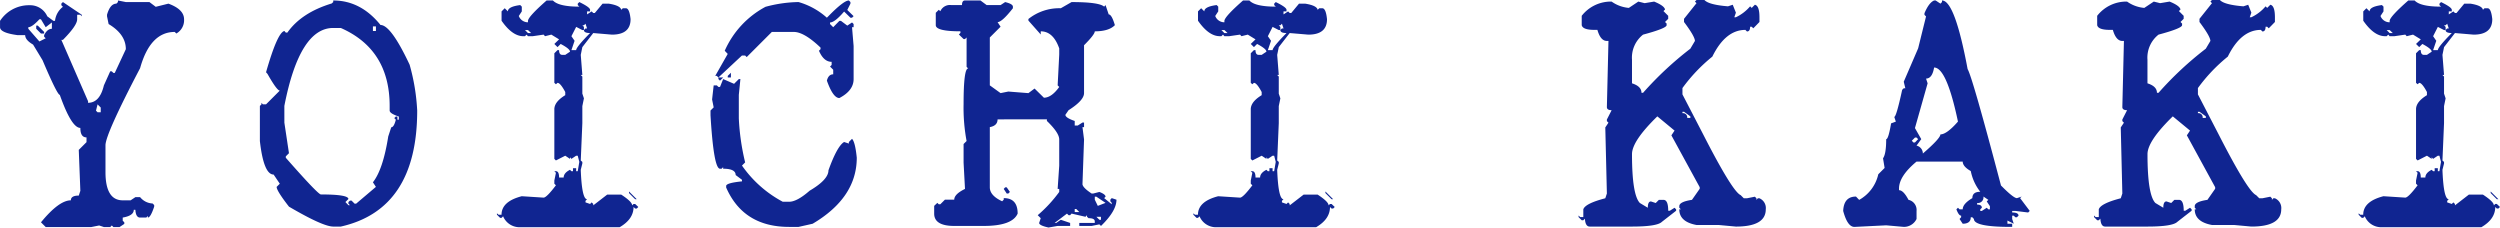 <svg xmlns="http://www.w3.org/2000/svg" width="532.729" height="48.482" viewBox="0 0 532.729 48.482"><path d="M-260.731-48.313l1.685.337h5.02l1.348,1.011,2.7-.674q3.335,1.213,3.335,3.335a3.231,3.231,0,0,1-1.651,3.032l-.337-.337q-5.222,0-7.378,7.715-7.378,14.083-7.378,16.441v5.694q0,6.031,3.672,6.031h1.685l1.011-.674h1.011a3.622,3.622,0,0,0,2.662,1.348l.337.337v.337q-.775,2.325-1.348,2.325v-.337l-.337.337h-1.314q-.91,0-1.011-1.651h-.337q0,1.247-2.358,1.651v.674l.337.337v.337l-1.011.674h-1.314l-.337-.337-.337.337h-1.348l-1.011-.337-1.685.337h-9.7l-1.011-1.011q3.841-4.683,6.368-4.683,0-1.011,1.685-1.011l.337-1.011-.337-8.726,1.651-1.651v-1.011q-1.314,0-1.314-2.021-1.887,0-4.38-7.042-.539,0-3.672-7.378l-2.021-3.335q-1.685-.977-1.685-2.021h-1.685q-3.672-.505-3.672-1.685v-1.348A7.355,7.355,0,0,1-279.5-47.3a3.981,3.981,0,0,1,3.706,2.358l1.314.977h.337a4.362,4.362,0,0,1,1.685-3l-.337-.337v-.337l.337-.337,4.009,2.7v.337l-.3-.337h-.674v.977q0,1.314-3.032,4.38h-.337l5.694,13.072v.337q2.493,0,3.369-3.706l1.348-3h.337l.337.337h.3l2.358-5.054q0-3.167-3.672-5.357l-.337-1.651v-.337q.674-2.358,1.988-2.358l.337-.337Zm-19.1,5.694v.337l2.358,2.7,1.348-.674-.337-.337v-.337q.674-1.348,1.651-1.348V-43.63l-1.314,1.011-1.011-1.685h-.337Q-279.025-42.62-279.834-42.62Zm1.685-.337h.337l1.348,1.348v.337h-.674l-1.011-1.011Zm13.072,16.778-.337,1.348.337.337h.674V-25.5Zm50.22-22.135q5.862,0,10.074,5.222,2.224,0,6.2,8.457a43.9,43.9,0,0,1,1.617,9.771q0,21.057-16.273,24.729h-1.617q-2.19,0-9.434-4.245-2.628-3.369-2.628-4.211l.674-.674-1.314-1.954q-2.123,0-2.931-7.143v-7.479l.337-.337v-.337l.3.337h.674l2.931-2.931q-.606,0-2.628-3.571l-.3-.337q2.426-8.49,3.908-8.793l.3.337h.337q3-4.245,9.434-6.2l.337-.3Zm8.457,5.525v.977h.64v-.977ZM-225.267-22.27l.977,6.5-.674.674v.3q6.873,7.816,7.479,7.816,5.862,0,5.862.977l-.64.64.64.674h.337l-.337-.337v-.337l.337-.3h.337l.64.64h.337l4.211-3.571-.64-.977q2.156-2.729,3.268-9.771l.64-1.954q.573,0,.977-1.617l-.337-.337.337-.337h.337v.674h.3v-.674q-1.954-.64-1.954-1.28v-.977q0-12.028-10.411-16.61h-1.617q-7.176,0-10.411,16.61Zm55.881-26.043h1.348Q-166.826-47-162.413-47l-.337-.337v-.3l.337-.337q2.291,1.112,2.291,1.651v.337h-.64v.64l.977-.64.337.337h.337l1.651-1.988h1.314q2.493.4,2.662,1.314l.337-.337h.64q.775,0,1.011,2.325,0,3.3-3.976,3.3l-3.976-.337-2.325,3-.337,1.651.337,4.279h-.337l.337.337v3.639l.337,1.011-.337,1.651v3.639l-.337,7.951.337.3v.337l-.337,1.348q.236,6.267,1.348,6.267l-.337.337v.337l.977.337.337-.337.337.337v.3l2.965-2.291h3q2.325,1.516,2.325,2.291l.3-.3h.337l.674.64-.337.337h-.337l-.337-.337q0,2.594-2.965,4.313h-21.5a3.789,3.789,0,0,1-3.335-2.325l-.337.337h-.3l-.674-.674v-.3l.337.3h.64q0-2.83,4.313-3.942l4.649.3q.64,0,2.628-2.628l-.337-.337v-.674l.337-1.651-.337-.337h.337q.674,0,.674,1.348h.977q0-.977,1.348-1.651l.3.3h.337v-.64h.674v.64h.337l.337-1.988-.337-1.314h-.337l-1.011.674-.3-.337v.337l-1.011-.674-1.988,1.011-.337-.337V-25.134q0-1.583,2.325-3v-.674q-1.044-1.954-1.651-1.954l-.337.3-.337-.3v-6.3l.674-.674h.337q0,1.011.674,1.011h.64l1.011-.674q0-.606-1.988-1.651l-.674.674-.674-.674,1.011-.977-1.651-1.011-1.348.337-.3-.337-2.325.337h-1.011l-.3-.337L-174-40.7h-.337q-2.358,0-4.649-3.3v-1.988l.674-.674.674.674q0-1.011,2.628-1.348l.337.337v1.011l-.64.977a2.072,2.072,0,0,0,1.954,1.348V-44Q-173.228-44.944-169.387-48.313Zm7.614,5.29.337.337v.674h-.337l-1.314-.674L-164.1-40.7l.674.977-.674,1.988h1.011q0-.64,2.965-3.639-1.314,0-1.314-.64l.337-.337h.337l-.337-1.011-.337.337ZM-174-42.013l.64.64h.674l-.674-.64Zm22.169,34.4,1.651,1.651h-.337l-1.314-1.314Zm46.851-40.7.337.337v.337l-.674,1.348,1.348,1.314-.337.337h-.337l-1.348-1.314q-1.988,2.325-3,2.325v.337l.674.674L-107-43.967h.337l1.348,1.011,1.011-.674.337.337v.674h-.337l.337,4.009v7.042q0,2.459-3.032,4.043-1.348,0-2.662-3.706.337-1.348,1.348-1.348v-.977l-.674-.674.337-.337v-.674q-1.685,0-2.7-2.358l.337-.337v-.337q-3.5-3.335-5.694-3.335h-4.683l-5.357,5.357-.337-.337h-.674l-5.02,4.683-.337-.337h-.337l2.662-4.683-.64-.674a19.523,19.523,0,0,1,8.692-9.366,28.206,28.206,0,0,1,7.042-1.011,15.325,15.325,0,0,1,6.031,3.335l.337-.337Q-106.061-48.313-104.982-48.313Zm-25.134,15.4v1.011h-.674v-.337Zm-2.662,1.011h1.011l-.674.674-.337-.337Zm1.011.337,2.325,1.011,1.011-1.011h.337l-.337,3.369v5.02a49.261,49.261,0,0,0,1.348,9.366l-.674.674a24.794,24.794,0,0,0,8.692,7.715h1.348q1.685,0,4.38-2.358,4.009-2.358,4.009-4.346,1.853-5.155,3.335-6.031l1.011.337v-.337l.674-.674q.674.674,1.011,4.009,0,8.524-9.4,14.083l-3,.674h-2.021q-9.737,0-13.409-8.389v-.337q0-.64,3.369-.977v-.337l-1.348-1.011q0-1.348-2.662-1.348V-12.8l-.337.337h-.337q-1.348,0-2.021-11.388v-1.011l.674-.674-.337-1.685.337-3h.674l.337.337h.337Zm51.534-16.745h3.3l1.314.977h2.965l.977-.64q1.651.4,1.651.977v.337Q-72.349-43.7-73.292-43.7l.64.977-2.291,2.291v10.208l2.291,1.651L-71-28.907l4.279.337,1.314-.977,1.988,1.954q1.617,0,3.268-2.291l-.337-.337.337-6.57V-38.1q-1.28-3.639-3.942-3.639v.674l-2.628-2.965v-.337a10.54,10.54,0,0,1,6.907-2.291l2.291-1.314q5.9,0,6.94.977l.3-.337.674,1.988q.64,0,1.314,2.291-1.28,1.314-4.279,1.314,0,.674-2.291,2.965V-28.57q0,1.55-3.3,3.639l-.674.977q0,.64,1.988,1.314v.977h.64l1.011-.64h.337v.977H-55.2l.337,2.628L-55.2-9.164q.067.741,1.954,1.988h.337l1.314-.337q1.314.505,1.314,1.011l-.3.3,1.617,1.314v-.3l-.3-.337v-.337l.3-.337,1.011.337q0,2.392-3.3,5.593L-51.6-.606l-1.651.337h-2.628V-.91h3.3v-.337q0-.674-1.314-.674l-.337-.3v-.337l-.337.337L-57.525-2.9l-.3.337h-.337L-58.5-2.9-61.13-.91h.337l.977-.674,1.988.674v.64H-60.49l-1.954.337q-1.988-.438-1.988-.977l.337-1.011-.64-.64a28.7,28.7,0,0,0,4.582-4.953v-.64h-.337l.337-4.953V-18.7q0-1.415-2.628-3.942v-.337H-73.292q0,1.348-1.651,1.651V-8.49q0,1.752,2.628,2.965l.337-.337V-6.2q2.965,0,2.965,3.3Q-70.159-.27-76.257-.27h-6.267Q-86.8-.27-86.8-2.9V-4.548l.674-.64.3.3h.337l.977-.977h1.988q0-1.179,2.291-2.291l-.3-5.593v-3.976l.64-.64a38.525,38.525,0,0,1-.64-7.884q0-7.581.977-7.581l-.337-.337V-40.43l-.337.337h-.3l-1.011-.977.337-.337v-.337q-5.256,0-5.256-1.314v-2.628l.64-.64.337.3A2.209,2.209,0,0,1-83.2-47.336h2.325Q-80.873-48.313-80.233-48.313ZM-71.338-8.49l.674.977L-71-7.176h-.337l-.64-.977.3-.337ZM-52.572-6.5v.64l.64,1.314,1.651-.64L-52.235-6.5Zm-4.279,2.628v.64h.977l-.64-.64Zm4.616,1.651.64.64h.337v-.64Zm31.252-46.09h1.348Q-18.422-47-14.009-47l-.337-.337v-.3l.337-.337q2.291,1.112,2.291,1.651v.337h-.64v.64l.977-.64.337.337h.337l1.651-1.988h1.314q2.493.4,2.662,1.314l.337-.337h.64q.775,0,1.011,2.325,0,3.3-3.976,3.3l-3.976-.337-2.325,3-.337,1.651.337,4.279h-.337l.337.337v3.639l.337,1.011-.337,1.651v3.639l-.337,7.951.337.3v.337l-.337,1.348q.236,6.267,1.348,6.267l-.337.337v.337l.977.337.337-.337.337.337v.3L-8.079-6.94h3q2.325,1.516,2.325,2.291l.3-.3h.337l.674.64-.337.337h-.337l-.337-.337q0,2.594-2.965,4.313h-21.5a3.789,3.789,0,0,1-3.335-2.325l-.337.337h-.3l-.674-.674v-.3l.337.3h.64q0-2.83,4.313-3.942l4.649.3q.64,0,2.628-2.628l-.337-.337v-.674L-19-11.59l-.337-.337H-19q.674,0,.674,1.348h.977q0-.977,1.348-1.651l.3.3h.337v-.64h.674v.64h.337l.337-1.988-.337-1.314h-.337l-1.011.674-.3-.337v.337l-1.011-.674L-19-14.218l-.337-.337V-25.134q0-1.583,2.325-3v-.674q-1.044-1.954-1.651-1.954l-.337.3-.337-.3v-6.3l.674-.674h.337q0,1.011.674,1.011h.64L-16-37.4q0-.606-1.988-1.651l-.674.674-.674-.674,1.011-.977-1.651-1.011-1.348.337-.3-.337-2.325.337h-1.011l-.3-.337-.337.337h-.337q-2.358,0-4.649-3.3v-1.988l.674-.674.674.674q0-1.011,2.628-1.348l.337.337v1.011l-.64.977a2.072,2.072,0,0,0,1.954,1.348V-44Q-24.824-44.944-20.983-48.313Zm7.614,5.29.337.337v.674h-.337l-1.314-.674L-15.693-40.7l.674.977-.674,1.988h1.011q0-.64,2.965-3.639-1.314,0-1.314-.64l.337-.337h.337l-.337-1.011-.337.337ZM-25.6-42.013l.64.64h.674l-.674-.64ZM-3.43-7.614l1.651,1.651h-.337L-3.43-7.277Zm80.765-40.8q.91,1.011,5.02,1.348l1.011-.337.674,1.685-.337.977h.337a8.966,8.966,0,0,0,3.032-2.325l.337.337.674-.674q.977.2.977,2.662v1.011l-1.314,1.348-.337-.337h-.337q0,1.011-.674,1.011l-.337-.337q-4.245,0-7.042,5.694a35.24,35.24,0,0,0-6.368,6.7V-28.3L77-19.912Q83.3-7.581,85.051-6.839l.674.674H86.4L88.083-6.5l.337.337v.337l.3-.337h.337a2.258,2.258,0,0,1,1.348,2.358q0,3.672-6.368,3.672L80.367-.472H75.651q-3.672-.674-3.672-3.335h.337l-.337-.337v-.337q0-.943,2.7-1.348l1.651-2.358v-.337L70.294-19.575l.674-1.011L67.3-23.618Q61.9-18.362,61.9-15.565q0,8.692,1.685,10.411l1.685,1.011q0-1.348.674-1.348l1.011.337.674-.674h.977q1.011,0,1.011,2.325h.337l1.011-.64.337.337v.3L68.272-1.146Q67.262-.135,61.9-.135H52.875q-.91,0-1.011-1.685l-.337.337h-.337l-.674-.674v-.337l.337.337h.674V-3.807q.4-1.247,4.683-2.358l.337-1.011-.337-14.083.674-1.011-.337-.337v-.337l1.011-1.988q-1.011,0-1.011-.674l.337-14.083h-.337q-1.348,0-2.021-2.358h-.64q-2.493,0-2.7-1.011v-1.988a7.882,7.882,0,0,1,6.368-3.032,7.468,7.468,0,0,0,3.672,1.348l2.021-1.348,1.348.337,2.021-.337q2.156.876,2.325,1.685l-.337.337,1.011,1.011v.64l-.674.674.337.337v.337q0,.674-5.02,2.021A6.238,6.238,0,0,0,61.9-35.679v5.02q2.021.64,2.021,2.021h.337a72.061,72.061,0,0,1,10.074-9.4l.977-1.651q0-.943-2.325-4.043v-.674l2.662-3.335-.337-.337.337-.337Zm-4.683,23.82v.3a.893.893,0,0,1,1.011,1.011h.674v-.337l-1.348-.977Zm53.623-23.719h.337l1.011.674.337-.337v-.337q2.729,0,5.458,14.622,1.011,1.685,7.109,24.8,2.662,2.7,3.4,2.7l1.011-.337L144.6-6.2l2.055,2.729-.337.337-2.729-.337h-.674v.337q1.348,0,1.348.674l-.337.337h-.337l-.337-.337h-.337v.708l.337,1.011-1.348-.674v.674h1.011v.674h-.337q-7.816,0-7.816-1.685l-.337-.371h-.337q0,1.381-1.718,1.381L131.7-1.752l.337-.371v-.337q-.505,0-1.011-1.348l.337-.337.337.337h.674q0-1.179,2.055-2.392,0-1.348,1.685-1.348a10.475,10.475,0,0,1-2.021-4.414q-1.718-.977-1.718-2.021h-9.838q-3.74,3.1-3.74,5.761v.337q.943,0,2.021,2.055a2.193,2.193,0,0,1,1.718,2.358v1.718a2.974,2.974,0,0,1-2.729,1.685L116.067-.4l-6.772.337q-1.482,0-2.392-3.4.135-3.066,2.729-3.066l.674.708a8.3,8.3,0,0,0,4.077-5.458l1.348-1.348-.337-2.055q.674-.943.674-4.077.472,0,1.044-3.369l1.011-.371-.337-1.011q.438,0,1.685-5.761l.337-.337h.337L119.807-31l3.066-7.109,1.685-6.806-.337-.337v-.337Q125.164-47.842,126.275-48.313Zm0,14.285q-.4,2.358-1.718,2.358l.337,1.011-2.7,9.535,1.348,2.358-1.011,1.381a1.721,1.721,0,0,1,1.348,1.685q3.74-3.234,3.74-4.077,1.348,0,3.74-2.729Q128.937-34.028,126.275-34.028Zm-4.75,15.6.337.371h.337l.674-.708-.337-.337H122.2ZM136.787-6.536a1.206,1.206,0,0,1-1.348,1.381v.337q1.011,0,1.011.674l-.337.337v.337h.337l1.044-.674.337.337h.337v-.674l-.674-1.011.337-.337Zm50.389-41.878q.91,1.011,5.02,1.348l1.011-.337.674,1.685-.337.977h.337a8.966,8.966,0,0,0,3.032-2.325l.337.337.674-.674q.977.2.977,2.662v1.011l-1.314,1.348-.337-.337h-.337q0,1.011-.674,1.011l-.337-.337q-4.245,0-7.042,5.694a35.24,35.24,0,0,0-6.368,6.7V-28.3l4.346,8.389q6.3,12.331,8.052,13.072l.674.674h.674l1.685-.337.337.337v.337l.3-.337h.337a2.258,2.258,0,0,1,1.348,2.358q0,3.672-6.368,3.672l-3.672-.337h-4.717q-3.672-.674-3.672-3.335h.337l-.337-.337v-.337q0-.943,2.7-1.348l1.651-2.358v-.337l-6.031-11.051.674-1.011-3.672-3.032q-5.391,5.256-5.391,8.052,0,8.692,1.685,10.411l1.685,1.011q0-1.348.674-1.348l1.011.337.674-.674h.977q1.011,0,1.011,2.325h.337l1.011-.64.337.337v.3l-3.032,2.358Q177.1-.135,171.745-.135h-9.029q-.91,0-1.011-1.685l-.337.337h-.337l-.674-.674v-.337l.337.337h.674V-3.807q.4-1.247,4.683-2.358l.337-1.011-.337-14.083.674-1.011-.337-.337v-.337l1.011-1.988q-1.011,0-1.011-.674l.337-14.083h-.337q-1.348,0-2.021-2.358h-.64q-2.493,0-2.7-1.011v-1.988a7.882,7.882,0,0,1,6.368-3.032,7.468,7.468,0,0,0,3.672,1.348l2.021-1.348,1.348.337,2.021-.337q2.156.876,2.325,1.685l-.337.337,1.011,1.011v.64l-.674.674.337.337v.337q0,.674-5.02,2.021a6.238,6.238,0,0,0-2.358,5.357v5.02q2.021.64,2.021,2.021h.337a72.061,72.061,0,0,1,10.074-9.4l.977-1.651q0-.943-2.325-4.043v-.674l2.662-3.335-.337-.337.337-.337Zm-4.683,23.82v.3a.893.893,0,0,1,1.011,1.011h.674v-.337l-1.348-.977Zm44.83-23.719h1.348Q229.883-47,234.3-47l-.337-.337v-.3l.337-.337q2.291,1.112,2.291,1.651v.337h-.64v.64l.977-.64.337.337h.337l1.651-1.988h1.314q2.493.4,2.662,1.314l.337-.337h.64q.775,0,1.011,2.325,0,3.3-3.976,3.3l-3.976-.337-2.325,3-.337,1.651.337,4.279H234.6l.337.337v3.639l.337,1.011-.337,1.651v3.639l-.337,7.951.337.3v.337L234.6-12.23q.236,6.267,1.348,6.267l-.337.337v.337l.977.337.337-.337.337.337v.3l2.965-2.291h3q2.325,1.516,2.325,2.291l.3-.3h.337l.674.64-.337.337h-.337l-.337-.337q0,2.594-2.965,4.313h-21.5a3.789,3.789,0,0,1-3.335-2.325l-.337.337h-.3l-.674-.674v-.3l.337.3h.64q0-2.83,4.313-3.942l4.649.3q.64,0,2.628-2.628l-.337-.337v-.674l.337-1.651-.337-.337h.337q.674,0,.674,1.348h.977q0-.977,1.348-1.651l.3.3h.337v-.64h.674v.64h.337l.337-1.988-.337-1.314h-.337l-1.011.674-.3-.337v.337l-1.011-.674-1.988,1.011-.337-.337V-25.134q0-1.583,2.325-3v-.674q-1.044-1.954-1.651-1.954l-.337.3-.337-.3v-6.3l.674-.674h.337q0,1.011.674,1.011h.64l1.011-.674q0-.606-1.988-1.651l-.674.674-.674-.674,1.011-.977-1.651-1.011-1.348.337-.3-.337-2.325.337h-1.011l-.3-.337-.337.337h-.337q-2.358,0-4.649-3.3v-1.988l.674-.674.674.674q0-1.011,2.628-1.348l.337.337v1.011l-.64.977a2.072,2.072,0,0,0,1.954,1.348V-44Q223.482-44.944,227.323-48.313Zm7.614,5.29.337.337v.674h-.337l-1.314-.674L232.612-40.7l.674.977-.674,1.988h1.011q0-.64,2.965-3.639-1.314,0-1.314-.64l.337-.337h.337l-.337-1.011-.337.337Zm-12.23,1.011.64.64h.674l-.674-.64Zm22.169,34.4,1.651,1.651h-.337l-1.314-1.314Z" transform="translate(285.865 48.415)" fill="rgba(10,31,142,0.97)"/></svg>
